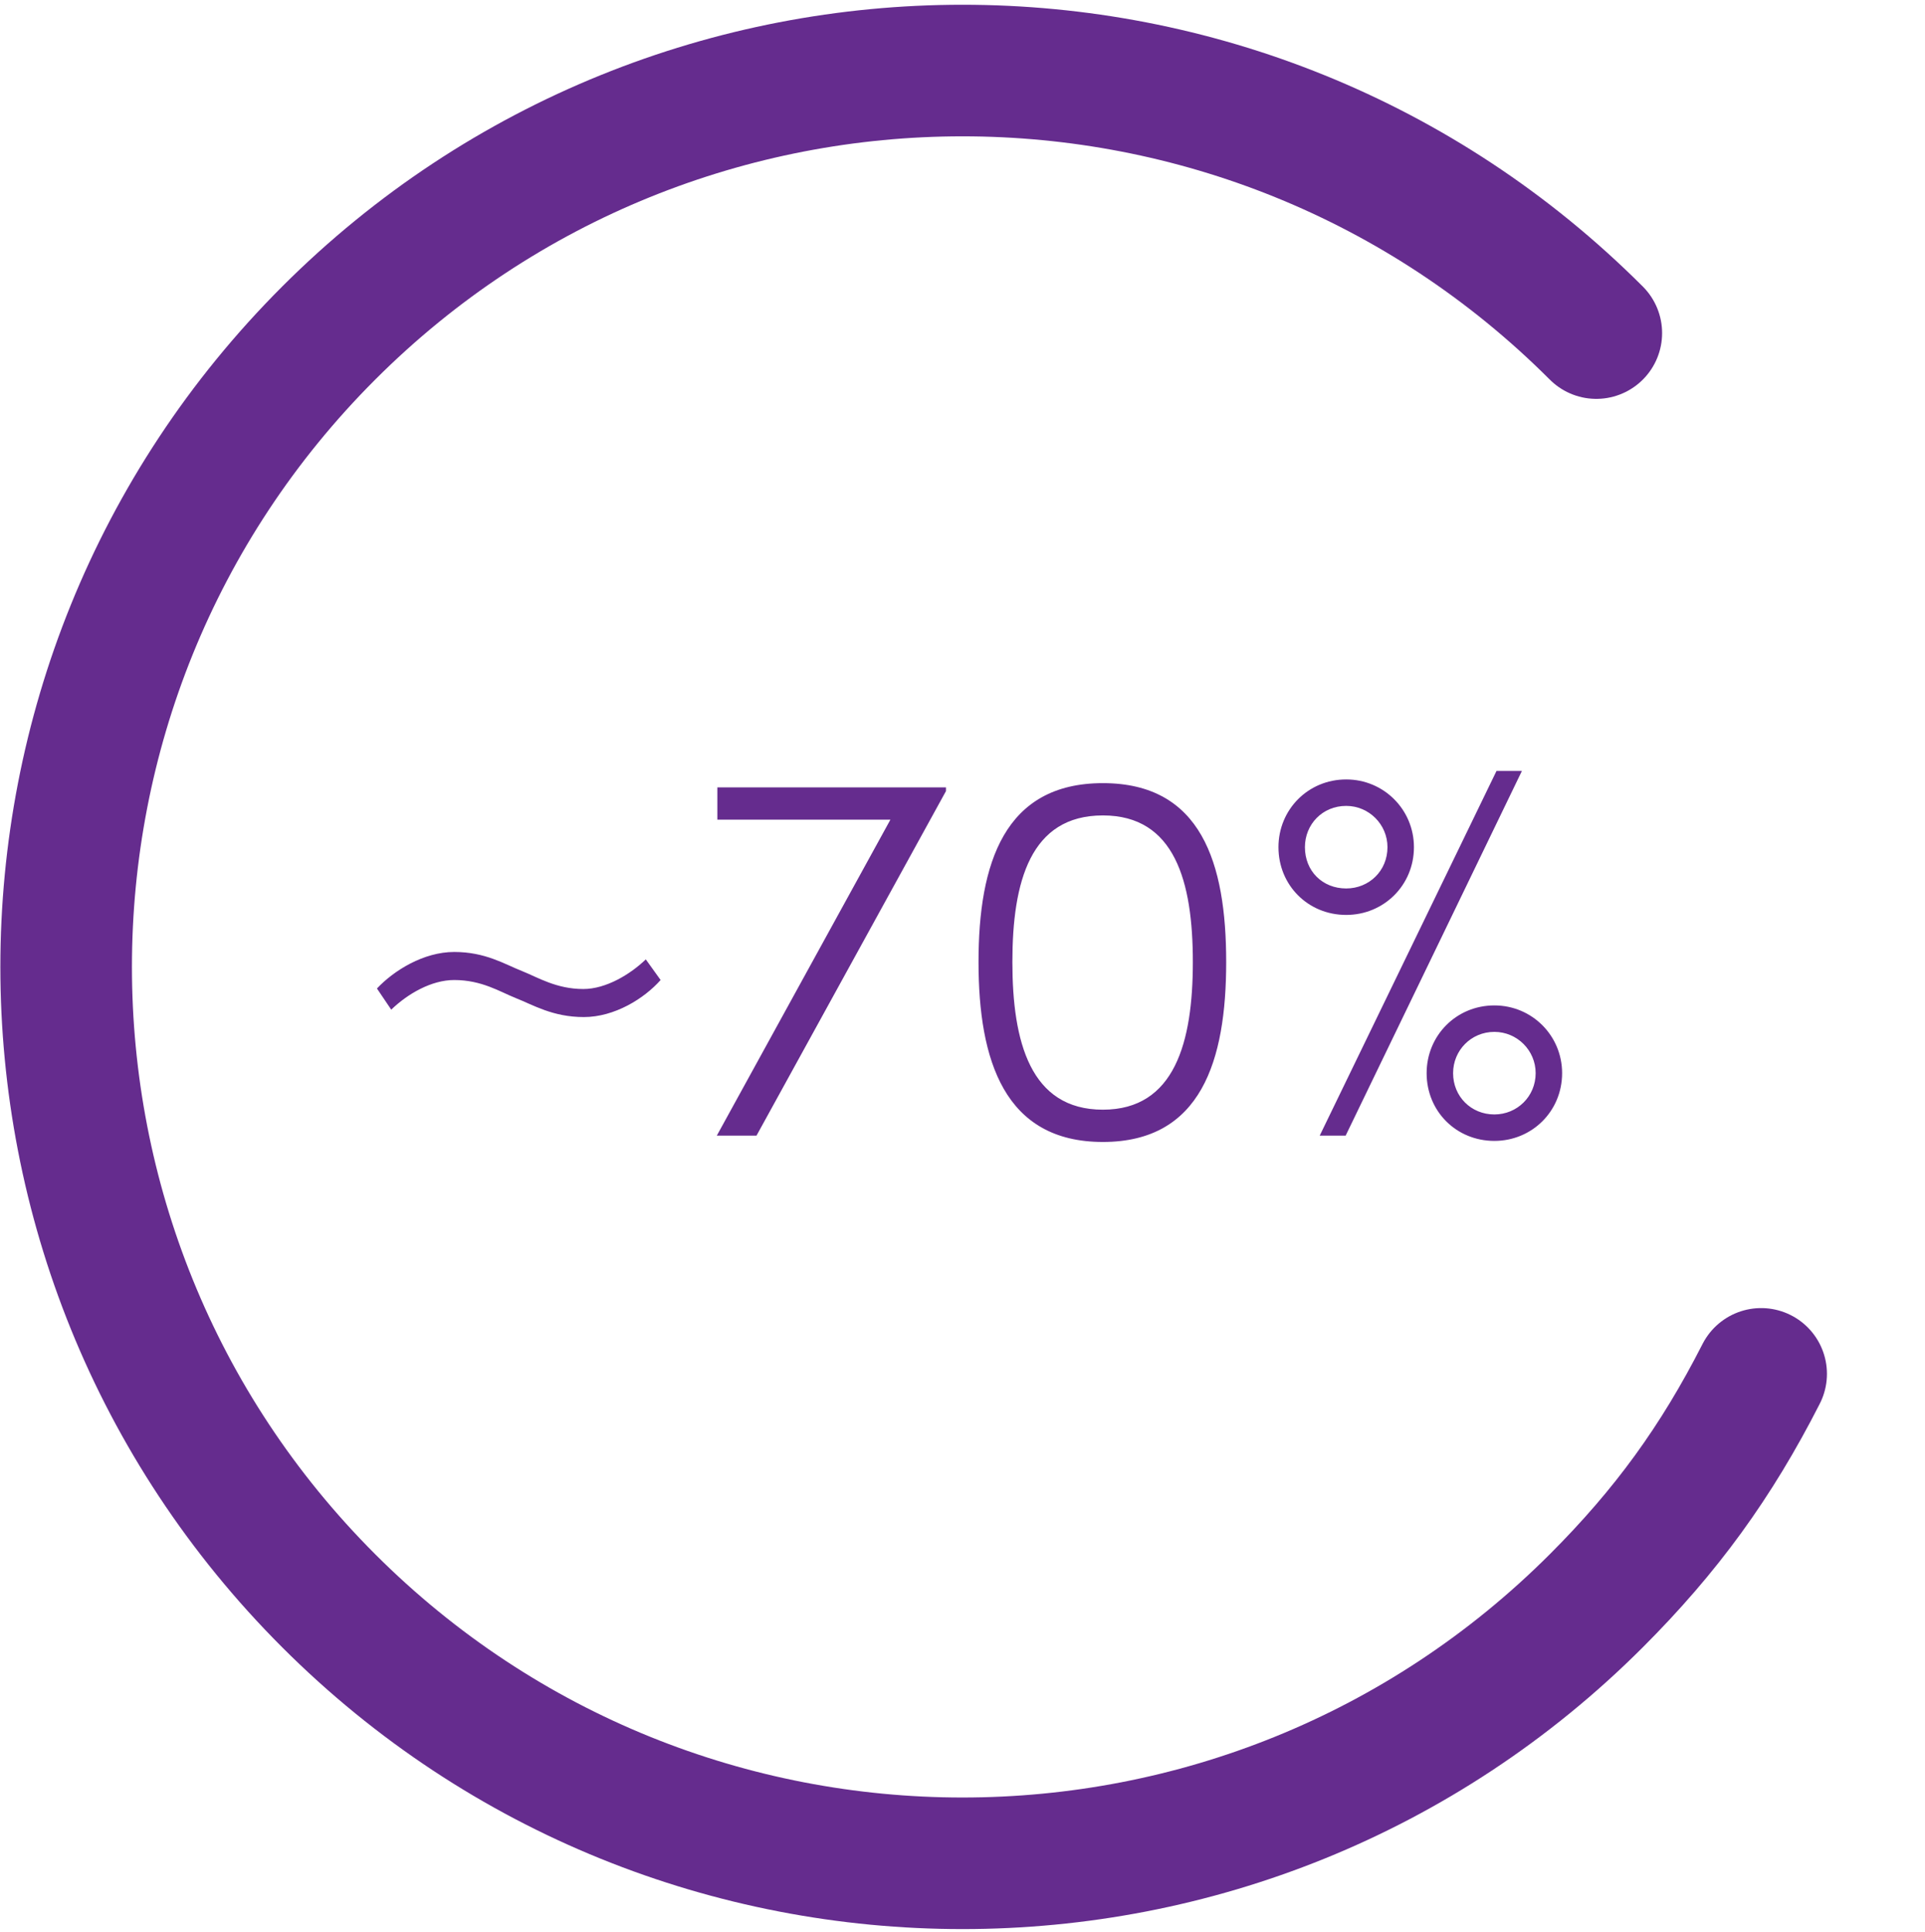 <svg width="291" height="292" viewBox="0 0 291 292" fill="none" xmlns="http://www.w3.org/2000/svg">
<path d="M97.623 145.023L99.863 148.143C97.383 150.943 92.903 153.743 88.263 153.743C83.543 153.743 80.583 151.903 77.943 150.863C75.543 149.903 72.823 148.143 68.663 148.143C65.223 148.143 61.623 150.223 59.143 152.623L56.983 149.423C59.543 146.703 64.023 143.903 68.663 143.903C73.383 143.903 76.263 145.743 78.903 146.783C81.303 147.743 84.103 149.503 88.183 149.503C91.623 149.503 95.303 147.263 97.623 145.023ZM108.442 123.903L108.442 119.023H143.002L143.002 119.583L114.361 171.663H108.361L134.602 123.903H108.442ZM166.721 172.623C151.841 172.623 147.921 160.303 147.921 145.423C147.921 130.463 151.841 118.383 166.721 118.383C181.601 118.383 185.361 130.463 185.361 145.423C185.361 160.303 181.601 172.623 166.721 172.623ZM166.721 167.743C177.601 167.743 180.321 157.503 180.321 145.423C180.321 133.263 177.601 123.263 166.721 123.263C155.761 123.263 153.041 133.263 153.041 145.423C153.041 157.503 155.761 167.743 166.721 167.743ZM203.422 171.663H199.502L226.223 116.543H230.063L203.422 171.663ZM203.503 138.303C197.743 138.303 193.263 133.823 193.263 128.063C193.263 122.383 197.743 117.823 203.503 117.823C209.183 117.823 213.743 122.383 213.743 128.063C213.743 133.823 209.183 138.303 203.503 138.303ZM203.503 134.303C206.943 134.303 209.743 131.663 209.743 128.063C209.743 124.623 206.943 121.823 203.503 121.823C199.903 121.823 197.263 124.623 197.263 128.063C197.263 131.663 199.903 134.303 203.503 134.303ZM225.902 172.463C220.142 172.463 215.662 167.983 215.663 162.223C215.663 156.543 220.143 151.983 225.903 151.983C231.583 151.983 236.143 156.543 236.143 162.223C236.142 167.983 231.582 172.463 225.902 172.463ZM225.902 168.463C229.342 168.463 232.142 165.743 232.143 162.223C232.143 158.783 229.343 155.983 225.903 155.983C222.383 155.983 219.663 158.783 219.663 162.223C219.662 165.743 222.382 168.463 225.902 168.463Z" fill="#652C8E"/>
<path d="M241.313 50.35C188.397 -2.566 102.603 -2.566 49.687 50.35C-3.229 103.266 -3.229 189.06 49.687 241.976C102.603 294.892 188.397 294.892 241.313 241.976C251.896 231.393 259.437 221.014 266.231 207.679" stroke="#652C8E" stroke-width="19.89" stroke-miterlimit="10" stroke-linecap="round"/>
</svg>
